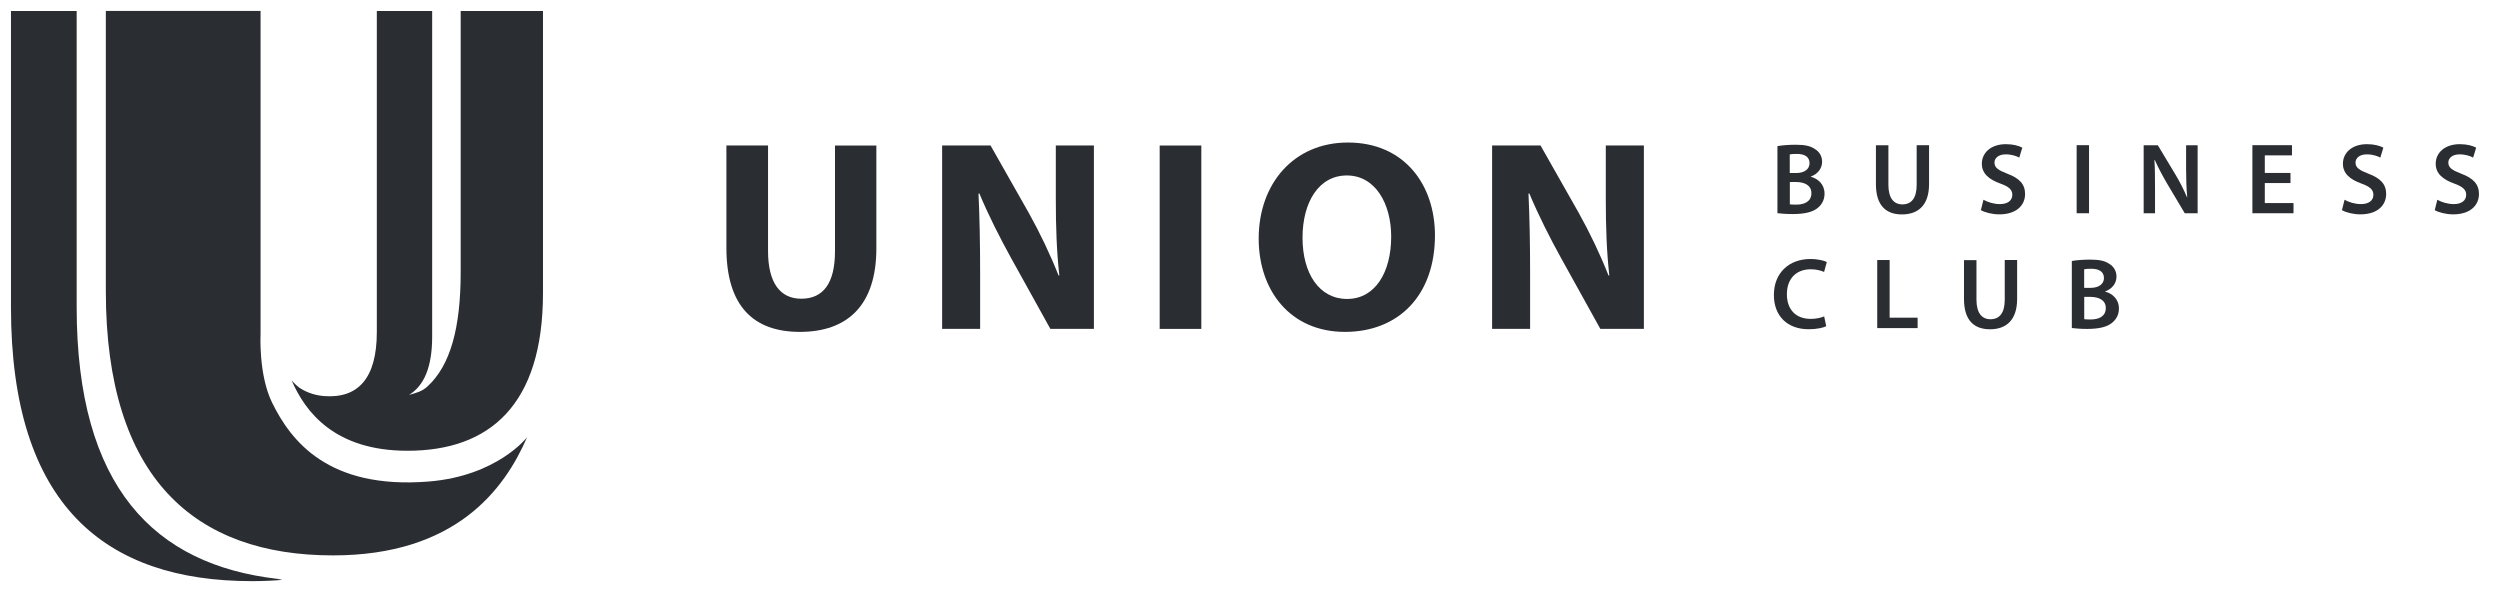 <?xml version="1.0" encoding="UTF-8"?> <svg xmlns="http://www.w3.org/2000/svg" width="114" height="27" viewBox="0 0 114 27" fill="none"><path d="M19.553 21.957C14.968 22.327 13.262 20.105 12.407 18.358C11.781 17.082 11.882 15.221 11.882 15.221V0.5H4.826V13.278C4.826 21.819 8.896 25.326 15.181 25.326C20.765 25.326 22.994 22.34 24.034 19.94C24.034 19.94 22.674 21.704 19.553 21.957Z" fill="#2A2D32"></path><path d="M3.496 14.011V0.502H0.5V14.011C0.5 23.07 4.816 26.5 11.484 26.5C11.959 26.5 12.427 26.48 12.878 26.443L12.672 26.399C7.044 25.756 3.496 22.221 3.496 14.011Z" fill="#2A2D32"></path><path d="M21.007 0.502V12.419C21.007 14.947 20.539 16.664 19.492 17.623C19.243 17.852 18.963 17.923 18.65 18.007C19.337 17.599 19.707 16.731 19.707 15.351V0.502H18.233H17.183V15.142C17.183 17.253 16.328 18.178 14.776 18.061C14.251 18.02 13.864 17.825 13.635 17.67C13.406 17.482 13.295 17.34 13.295 17.34C13.914 18.771 15.247 20.555 18.58 20.555C22.33 20.555 24.76 18.465 24.76 13.365V0.502H21.007Z" fill="#2A2D32"></path><path d="M35.023 6.637V11.451C35.023 12.888 35.569 13.622 36.538 13.622C37.531 13.622 38.076 12.929 38.076 11.451V6.637H39.962V11.326C39.962 13.908 38.659 15.134 36.474 15.134C34.367 15.134 33.124 13.969 33.124 11.299V6.634H35.023V6.637Z" fill="#2A2D32"></path><path d="M42.961 14.996V6.634H45.169L46.906 9.697C47.401 10.579 47.899 11.619 48.27 12.562H48.306C48.182 11.458 48.145 10.33 48.145 9.078V6.634H49.882V14.996H47.896L46.108 11.771C45.614 10.879 45.065 9.798 44.657 8.818L44.62 8.832C44.671 9.936 44.694 11.114 44.694 12.478V14.996H42.961Z" fill="#2A2D32"></path><path d="M54.78 6.636V14.998H52.881V6.636H54.78Z" fill="#2A2D32"></path><path d="M65.434 10.731C65.434 13.471 63.772 15.134 61.328 15.134C58.847 15.134 57.396 13.262 57.396 10.879C57.396 8.374 58.995 6.499 61.466 6.499C64.034 6.499 65.434 8.421 65.434 10.731ZM59.395 10.842C59.395 12.478 60.163 13.632 61.429 13.632C62.708 13.632 63.438 12.417 63.438 10.791C63.438 9.29 62.718 8.001 61.415 8.001C60.139 8.001 59.395 9.216 59.395 10.842Z" fill="#2A2D32"></path><path d="M68.04 14.996V6.634H70.248L71.985 9.697C72.48 10.579 72.978 11.619 73.348 12.562H73.385C73.261 11.458 73.224 10.33 73.224 9.078V6.634H74.961V14.996H72.975L71.187 11.771C70.692 10.879 70.144 9.798 69.736 8.818L69.699 8.832C69.75 9.936 69.773 11.114 69.773 12.478V14.996H68.04Z" fill="#2A2D32"></path><path d="M81.051 6.664C81.23 6.627 81.559 6.6 81.876 6.6C82.297 6.6 82.552 6.651 82.764 6.799C82.956 6.914 83.088 7.115 83.088 7.378C83.088 7.664 82.909 7.927 82.573 8.051V8.061C82.899 8.146 83.199 8.401 83.199 8.832C83.199 9.108 83.078 9.324 82.899 9.472C82.677 9.664 82.313 9.761 81.748 9.761C81.435 9.761 81.196 9.738 81.051 9.721V6.664ZM81.613 7.89H81.903C82.293 7.89 82.515 7.705 82.515 7.442C82.515 7.153 82.293 7.018 81.936 7.018C81.772 7.018 81.674 7.028 81.613 7.041V7.89ZM81.613 9.317C81.687 9.327 81.785 9.331 81.913 9.331C82.276 9.331 82.6 9.193 82.6 8.809C82.6 8.449 82.287 8.3 81.896 8.3H81.617V9.317H81.613Z" fill="#2A2D32"></path><path d="M86.111 6.62V8.431C86.111 9.041 86.363 9.32 86.747 9.32C87.157 9.32 87.4 9.041 87.4 8.431V6.62H87.965V8.394C87.965 9.354 87.474 9.778 86.727 9.778C86.01 9.778 85.542 9.377 85.542 8.401V6.624H86.111V6.62Z" fill="#2A2D32"></path><path d="M90.446 9.109C90.631 9.213 90.907 9.307 91.197 9.307C91.56 9.307 91.762 9.136 91.762 8.883C91.762 8.648 91.604 8.51 91.21 8.368C90.698 8.183 90.372 7.914 90.372 7.466C90.372 6.958 90.796 6.574 91.469 6.574C91.806 6.574 92.055 6.648 92.217 6.732L92.079 7.187C91.968 7.126 91.752 7.039 91.463 7.039C91.102 7.039 90.948 7.23 90.948 7.412C90.948 7.651 91.126 7.762 91.543 7.924C92.082 8.126 92.344 8.399 92.344 8.846C92.344 9.344 91.968 9.775 91.166 9.775C90.84 9.775 90.5 9.684 90.328 9.583L90.446 9.109Z" fill="#2A2D32"></path><path d="M95.26 6.62V9.724H94.695V6.62H95.26Z" fill="#2A2D32"></path><path d="M97.751 9.726V6.623H98.397L99.198 7.956C99.407 8.302 99.585 8.659 99.727 8.996H99.737C99.7 8.582 99.686 8.181 99.686 7.707V6.623H100.212V9.726H99.626L98.815 8.363C98.616 8.023 98.411 7.639 98.256 7.289L98.242 7.292C98.266 7.693 98.269 8.104 98.269 8.615V9.726H97.751Z" fill="#2A2D32"></path><path d="M104.446 8.347H103.275V9.26H104.584V9.724H102.709V6.62H104.514V7.085H103.275V7.886H104.446V8.347Z" fill="#2A2D32"></path><path d="M106.911 9.109C107.096 9.213 107.372 9.307 107.661 9.307C108.025 9.307 108.227 9.136 108.227 8.883C108.227 8.648 108.069 8.51 107.675 8.368C107.163 8.183 106.837 7.914 106.837 7.466C106.837 6.958 107.261 6.574 107.934 6.574C108.271 6.574 108.52 6.648 108.681 6.732L108.543 7.187C108.432 7.126 108.217 7.039 107.927 7.039C107.567 7.039 107.412 7.23 107.412 7.412C107.412 7.651 107.591 7.762 108.008 7.924C108.547 8.126 108.809 8.399 108.809 8.846C108.809 9.344 108.432 9.775 107.631 9.775C107.304 9.775 106.964 9.684 106.793 9.583L106.911 9.109Z" fill="#2A2D32"></path><path d="M111.142 9.109C111.327 9.213 111.603 9.307 111.893 9.307C112.256 9.307 112.458 9.136 112.458 8.883C112.458 8.648 112.3 8.51 111.906 8.368C111.395 8.183 111.068 7.914 111.068 7.466C111.068 6.958 111.492 6.574 112.166 6.574C112.502 6.574 112.751 6.648 112.913 6.732L112.775 7.187C112.664 7.126 112.448 7.039 112.159 7.039C111.799 7.039 111.644 7.23 111.644 7.412C111.644 7.651 111.822 7.762 112.24 7.924C112.778 8.126 113.041 8.399 113.041 8.846C113.041 9.344 112.664 9.775 111.863 9.775C111.536 9.775 111.196 9.684 111.024 9.583L111.142 9.109Z" fill="#2A2D32"></path><path d="M83.276 14.875C83.141 14.945 82.849 15.013 82.475 15.013C81.489 15.013 80.889 14.397 80.889 13.451C80.889 12.427 81.6 11.811 82.549 11.811C82.922 11.811 83.189 11.889 83.303 11.949L83.178 12.4C83.03 12.336 82.828 12.279 82.569 12.279C81.936 12.279 81.482 12.677 81.482 13.42C81.482 14.104 81.882 14.541 82.566 14.541C82.795 14.541 83.037 14.494 83.182 14.427L83.276 14.875Z" fill="#2A2D32"></path><path d="M85.602 11.857H86.167V14.486H87.443V14.961H85.602V11.857Z" fill="#2A2D32"></path><path d="M90.127 11.857V13.668C90.127 14.278 90.379 14.557 90.763 14.557C91.174 14.557 91.416 14.278 91.416 13.668V11.857H91.981V13.631C91.981 14.591 91.49 15.015 90.743 15.015C90.026 15.015 89.558 14.614 89.558 13.638V11.861H90.127V11.857Z" fill="#2A2D32"></path><path d="M94.475 11.902C94.654 11.865 94.984 11.838 95.3 11.838C95.721 11.838 95.977 11.888 96.189 12.036C96.381 12.151 96.512 12.353 96.512 12.615C96.512 12.902 96.334 13.164 95.997 13.289V13.299C96.324 13.383 96.623 13.639 96.623 14.07C96.623 14.346 96.502 14.561 96.323 14.709C96.101 14.901 95.738 14.999 95.172 14.999C94.859 14.999 94.62 14.975 94.475 14.958V11.902ZM95.038 13.127H95.327C95.718 13.127 95.94 12.942 95.94 12.679C95.94 12.39 95.718 12.255 95.361 12.255C95.196 12.255 95.098 12.265 95.038 12.279V13.127ZM95.038 14.554C95.112 14.565 95.209 14.568 95.337 14.568C95.701 14.568 96.024 14.43 96.024 14.046C96.024 13.686 95.711 13.538 95.32 13.538H95.041V14.554H95.038Z" fill="#2A2D32"></path></svg> 